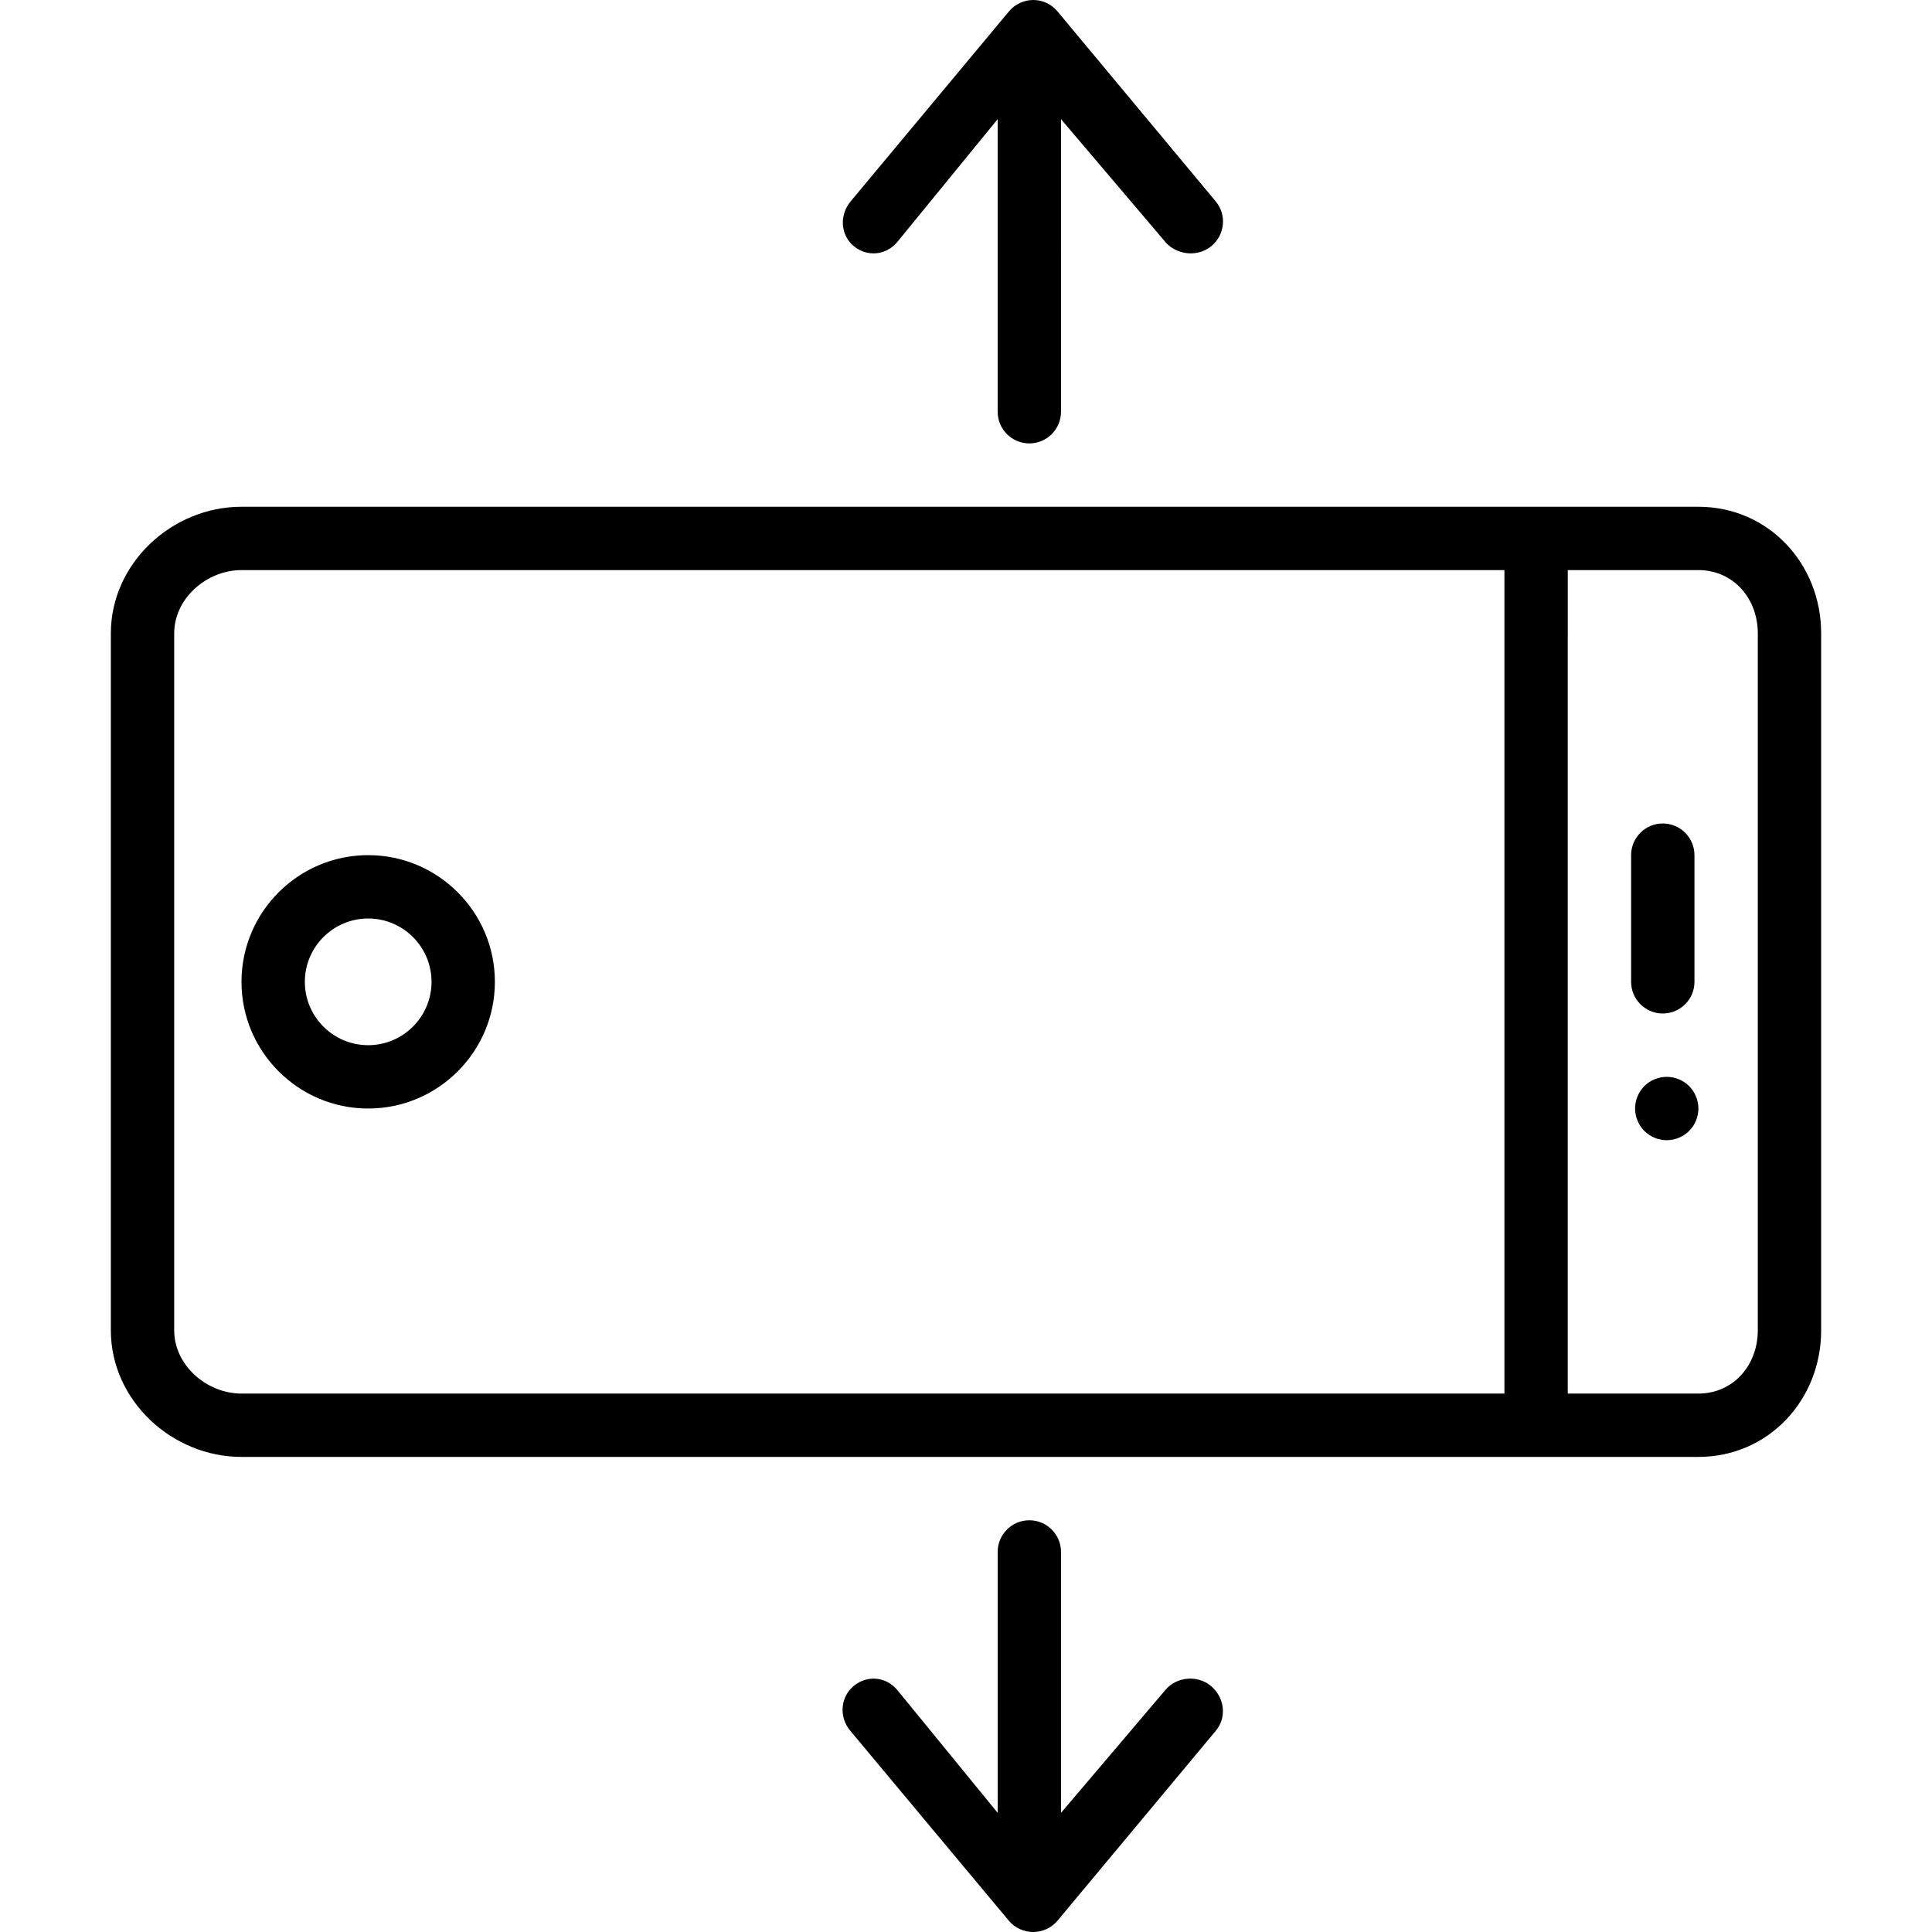 <?xml version="1.0" encoding="iso-8859-1"?>
<!-- Uploaded to: SVG Repo, www.svgrepo.com, Generator: SVG Repo Mixer Tools -->
<svg fill="#000000" height="800px" width="800px" version="1.1" id="Layer_1" xmlns="http://www.w3.org/2000/svg" xmlns:xlink="http://www.w3.org/1999/xlink" 
	 viewBox="0 0 512 512" xml:space="preserve">
<g>
	<g>
		<path d="M322.185,53.381L280.251,3.021C278.657,1.107,276.31,0,273.82,0s-4.845,1.107-6.44,3.021l-41.963,50.361
			c-2.968,3.561-2.747,8.852,0.815,11.822c3.558,2.965,8.592,2.486,11.56-1.076l26.601-32.551v77.539
			c0,4.635,3.758,8.393,8.393,8.393c4.635,0,8.393-3.758,8.393-8.393V31.576l27.651,32.551c1.66,1.992,4.31,3.021,6.714,3.021
			c1.894,0,3.931-0.637,5.5-1.945C324.607,62.234,325.154,56.943,322.185,53.381z"/>
	</g>
</g>
<g>
	<g>
		<path d="M450.086,134.295h-33.561h-16.787H64.012c-18.52,0-34.635,15.049-34.635,33.545v184.713
			c0,18.496,16.116,33.545,34.635,33.545h334.676h16.787h34.611c18.52,0,32.537-15.049,32.537-33.545V167.84
			C482.623,149.344,468.605,134.295,450.086,134.295z M398.689,369.311H64.012c-9.263,0-17.848-7.518-17.848-16.758V167.84
			c0-9.24,8.585-16.758,17.848-16.758h334.676V369.311z M465.836,352.553c0,9.24-6.487,16.758-15.75,16.758h-34.611V151.082h34.611
			c9.263,0,15.75,7.518,15.75,16.758V352.553z"/>
	</g>
</g>
<g>
	<g>
		<path d="M440.656,218.229c-4.635,0-8.393,3.758-8.393,8.393v33.574c0,4.635,3.758,8.393,8.393,8.393
			c4.635,0,8.393-3.758,8.393-8.393v-33.574C449.049,221.988,445.291,218.229,440.656,218.229z"/>
	</g>
</g>
<g>
	<g>
		<path d="M449.93,292.133c-0.106-0.545-0.273-1.07-0.483-1.574c-0.21-0.504-0.462-0.986-0.755-1.447
			c-0.316-0.463-0.672-0.883-1.049-1.281c-1.553-1.553-3.714-2.455-5.939-2.455c-2.224,0-4.386,0.902-5.939,2.455
			c-0.378,0.398-0.735,0.818-1.049,1.281c-0.294,0.461-0.546,0.943-0.755,1.447c-0.21,0.504-0.378,1.029-0.483,1.574
			c-0.106,0.545-0.168,1.092-0.168,1.637s0.063,1.09,0.168,1.637c0.104,0.545,0.273,1.07,0.483,1.574
			c0.209,0.502,0.461,0.986,0.755,1.447c0.315,0.461,0.671,0.881,1.049,1.281c1.552,1.551,3.735,2.455,5.939,2.455
			c0.545,0,1.091-0.064,1.636-0.168c0.546-0.104,1.071-0.273,1.574-0.483c0.504-0.209,0.987-0.461,1.448-0.754
			c0.462-0.316,0.881-0.672,1.281-1.049c0.377-0.4,0.734-0.82,1.049-1.281c0.293-0.461,0.545-0.945,0.755-1.447
			c0.21-0.504,0.377-1.029,0.483-1.574c0.104-0.547,0.168-1.092,0.168-1.637S450.035,292.678,449.93,292.133z"/>
	</g>
</g>
<g>
	<g>
		<path d="M97.574,226.623C79.061,226.623,64,241.684,64,260.197c0,18.512,15.061,33.574,33.574,33.574
			c18.512,0,33.574-15.061,33.574-33.574C131.148,241.684,116.086,226.623,97.574,226.623z M97.574,276.984
			c-9.256,0-16.787-7.531-16.787-16.787s7.531-16.787,16.787-16.787c9.256,0,16.787,7.531,16.787,16.787
			S106.83,276.984,97.574,276.984z"/>
	</g>
</g>
<g>
	<g>
		<path d="M320.91,446.797c-3.559-2.967-9.112-2.488-12.079,1.076l-27.651,32.551v-69.145c0-4.635-3.758-8.393-8.393-8.393
			c-4.635,0-8.393,3.758-8.393,8.393v69.145l-26.601-32.551c-2.966-3.559-7.997-4.041-11.558-1.076
			c-3.562,2.969-3.912,8.26-0.944,11.822l42.033,50.361c1.594,1.914,3.99,3.021,6.481,3.021c2.491,0,4.87-1.106,6.464-3.021
			l41.975-50.361C325.211,455.057,324.471,449.766,320.91,446.797z"/>
	</g>
</g>
</svg>